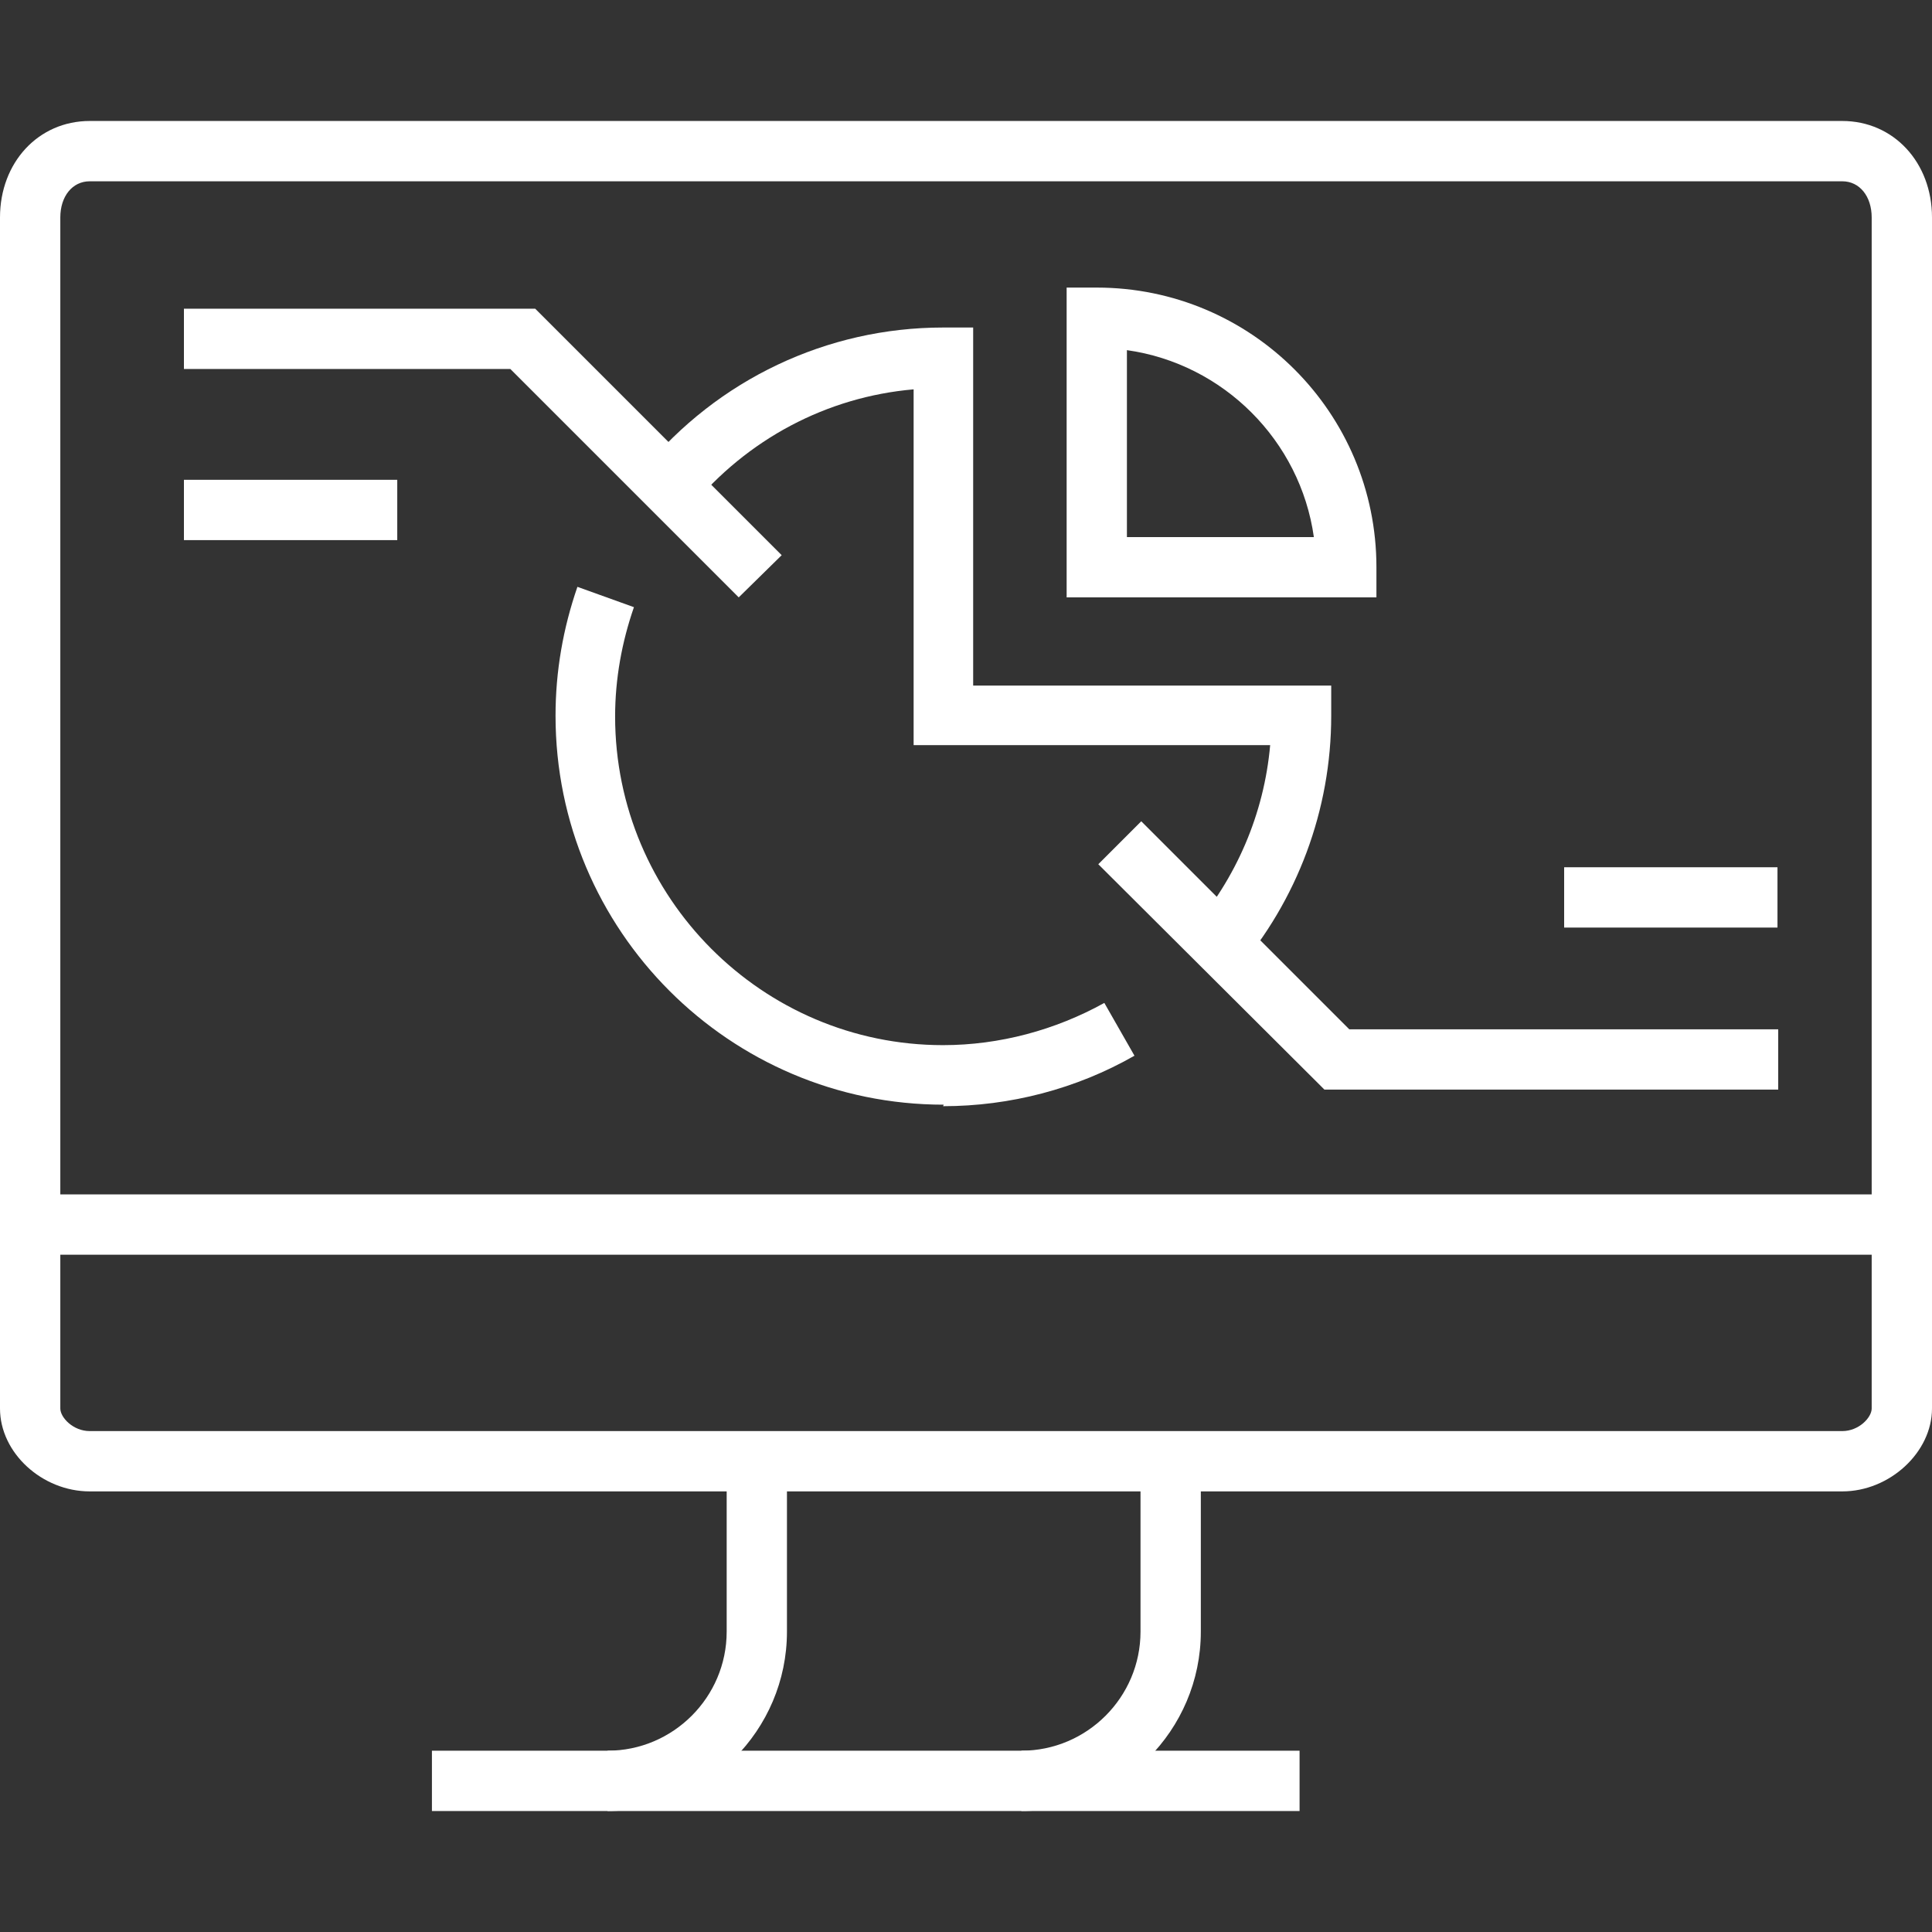 <svg width="55" height="55" viewBox="0 0 55 55" fill="none" xmlns="http://www.w3.org/2000/svg">
<rect x="0" y="0" width="55" height="55" fill="#333333" stroke="none"/>
<g clip-path="url(#clip0_14404_2058)">
<path d="M39.184 17.006H30.365V8.187H31.223C35.622 8.187 39.184 11.749 39.184 16.148V17.006ZM32.081 15.29H37.403C37.017 12.543 34.828 10.354 32.081 9.968V15.29Z" fill="white"/>
<path d="M35.193 27.629L33.906 26.491C35.193 25.011 35.987 23.165 36.159 21.212H26.009V11.084C23.541 11.298 21.266 12.5 19.657 14.453L18.326 13.358C20.429 10.805 23.541 9.324 26.846 9.324H27.704V19.517H37.897V20.375C37.897 23.058 36.931 25.633 35.193 27.65V27.629Z" fill="white"/>
<path d="M26.867 31.448C20.773 31.448 15.815 26.491 15.815 20.375C15.815 19.109 16.03 17.886 16.438 16.706L18.047 17.285C17.704 18.273 17.511 19.324 17.511 20.397C17.511 25.547 21.695 29.753 26.846 29.753C28.455 29.753 30.043 29.324 31.438 28.551L32.296 30.054C30.644 30.998 28.755 31.491 26.846 31.491L26.867 31.448Z" fill="white"/>
<path d="M29.077 51.556H17.296V49.839H29.077C30.944 49.839 32.468 48.316 32.468 46.449V41.599H34.185V46.449C34.185 49.26 31.888 51.556 29.077 51.556Z" fill="white"/>
<path d="M17.296 51.556H12.296V49.839H17.296C19.163 49.839 20.687 48.316 20.687 46.449V41.599H22.403V46.449C22.403 49.26 20.107 51.556 17.296 51.556Z" fill="white"/>
<path d="M36.996 49.839H29.077V51.556H36.996V49.839Z" fill="white"/>
<path d="M54.142 34.002H0.858V35.719H54.142V34.002Z" fill="white"/>
<path d="M52.446 42.457H2.554C1.202 42.457 0 41.363 0 40.097V6.191C0 4.624 1.094 3.444 2.554 3.444H52.446C53.906 3.444 55 4.624 55 6.191V40.097C55 41.341 53.798 42.457 52.446 42.457ZM2.554 5.161C2.06 5.161 1.717 5.59 1.717 6.191V40.097C1.717 40.354 2.082 40.74 2.554 40.74H52.446C52.919 40.74 53.283 40.354 53.283 40.097V6.191C53.283 5.59 52.94 5.161 52.446 5.161H2.554Z" fill="white"/>
<path d="M21.03 17.006L14.528 10.504H5.236V8.788H15.236L22.253 15.805L21.03 17.006Z" fill="white"/>
<path d="M50.622 31.019H37.704L31.266 24.603L32.489 23.38L38.412 29.303H50.622V31.019Z" fill="white"/>
<path d="M50.601 24.689H44.528V26.406H50.601V24.689Z" fill="white"/>
<path d="M11.309 13.659H5.236V15.376H11.309V13.659Z" fill="white"/>
</g>
<defs>
<clipPath id="clip0_14404_2058">
<rect width="55" height="48.112" fill="white" transform="translate(0 3.444)"/>
</clipPath>
</defs>
</svg>
